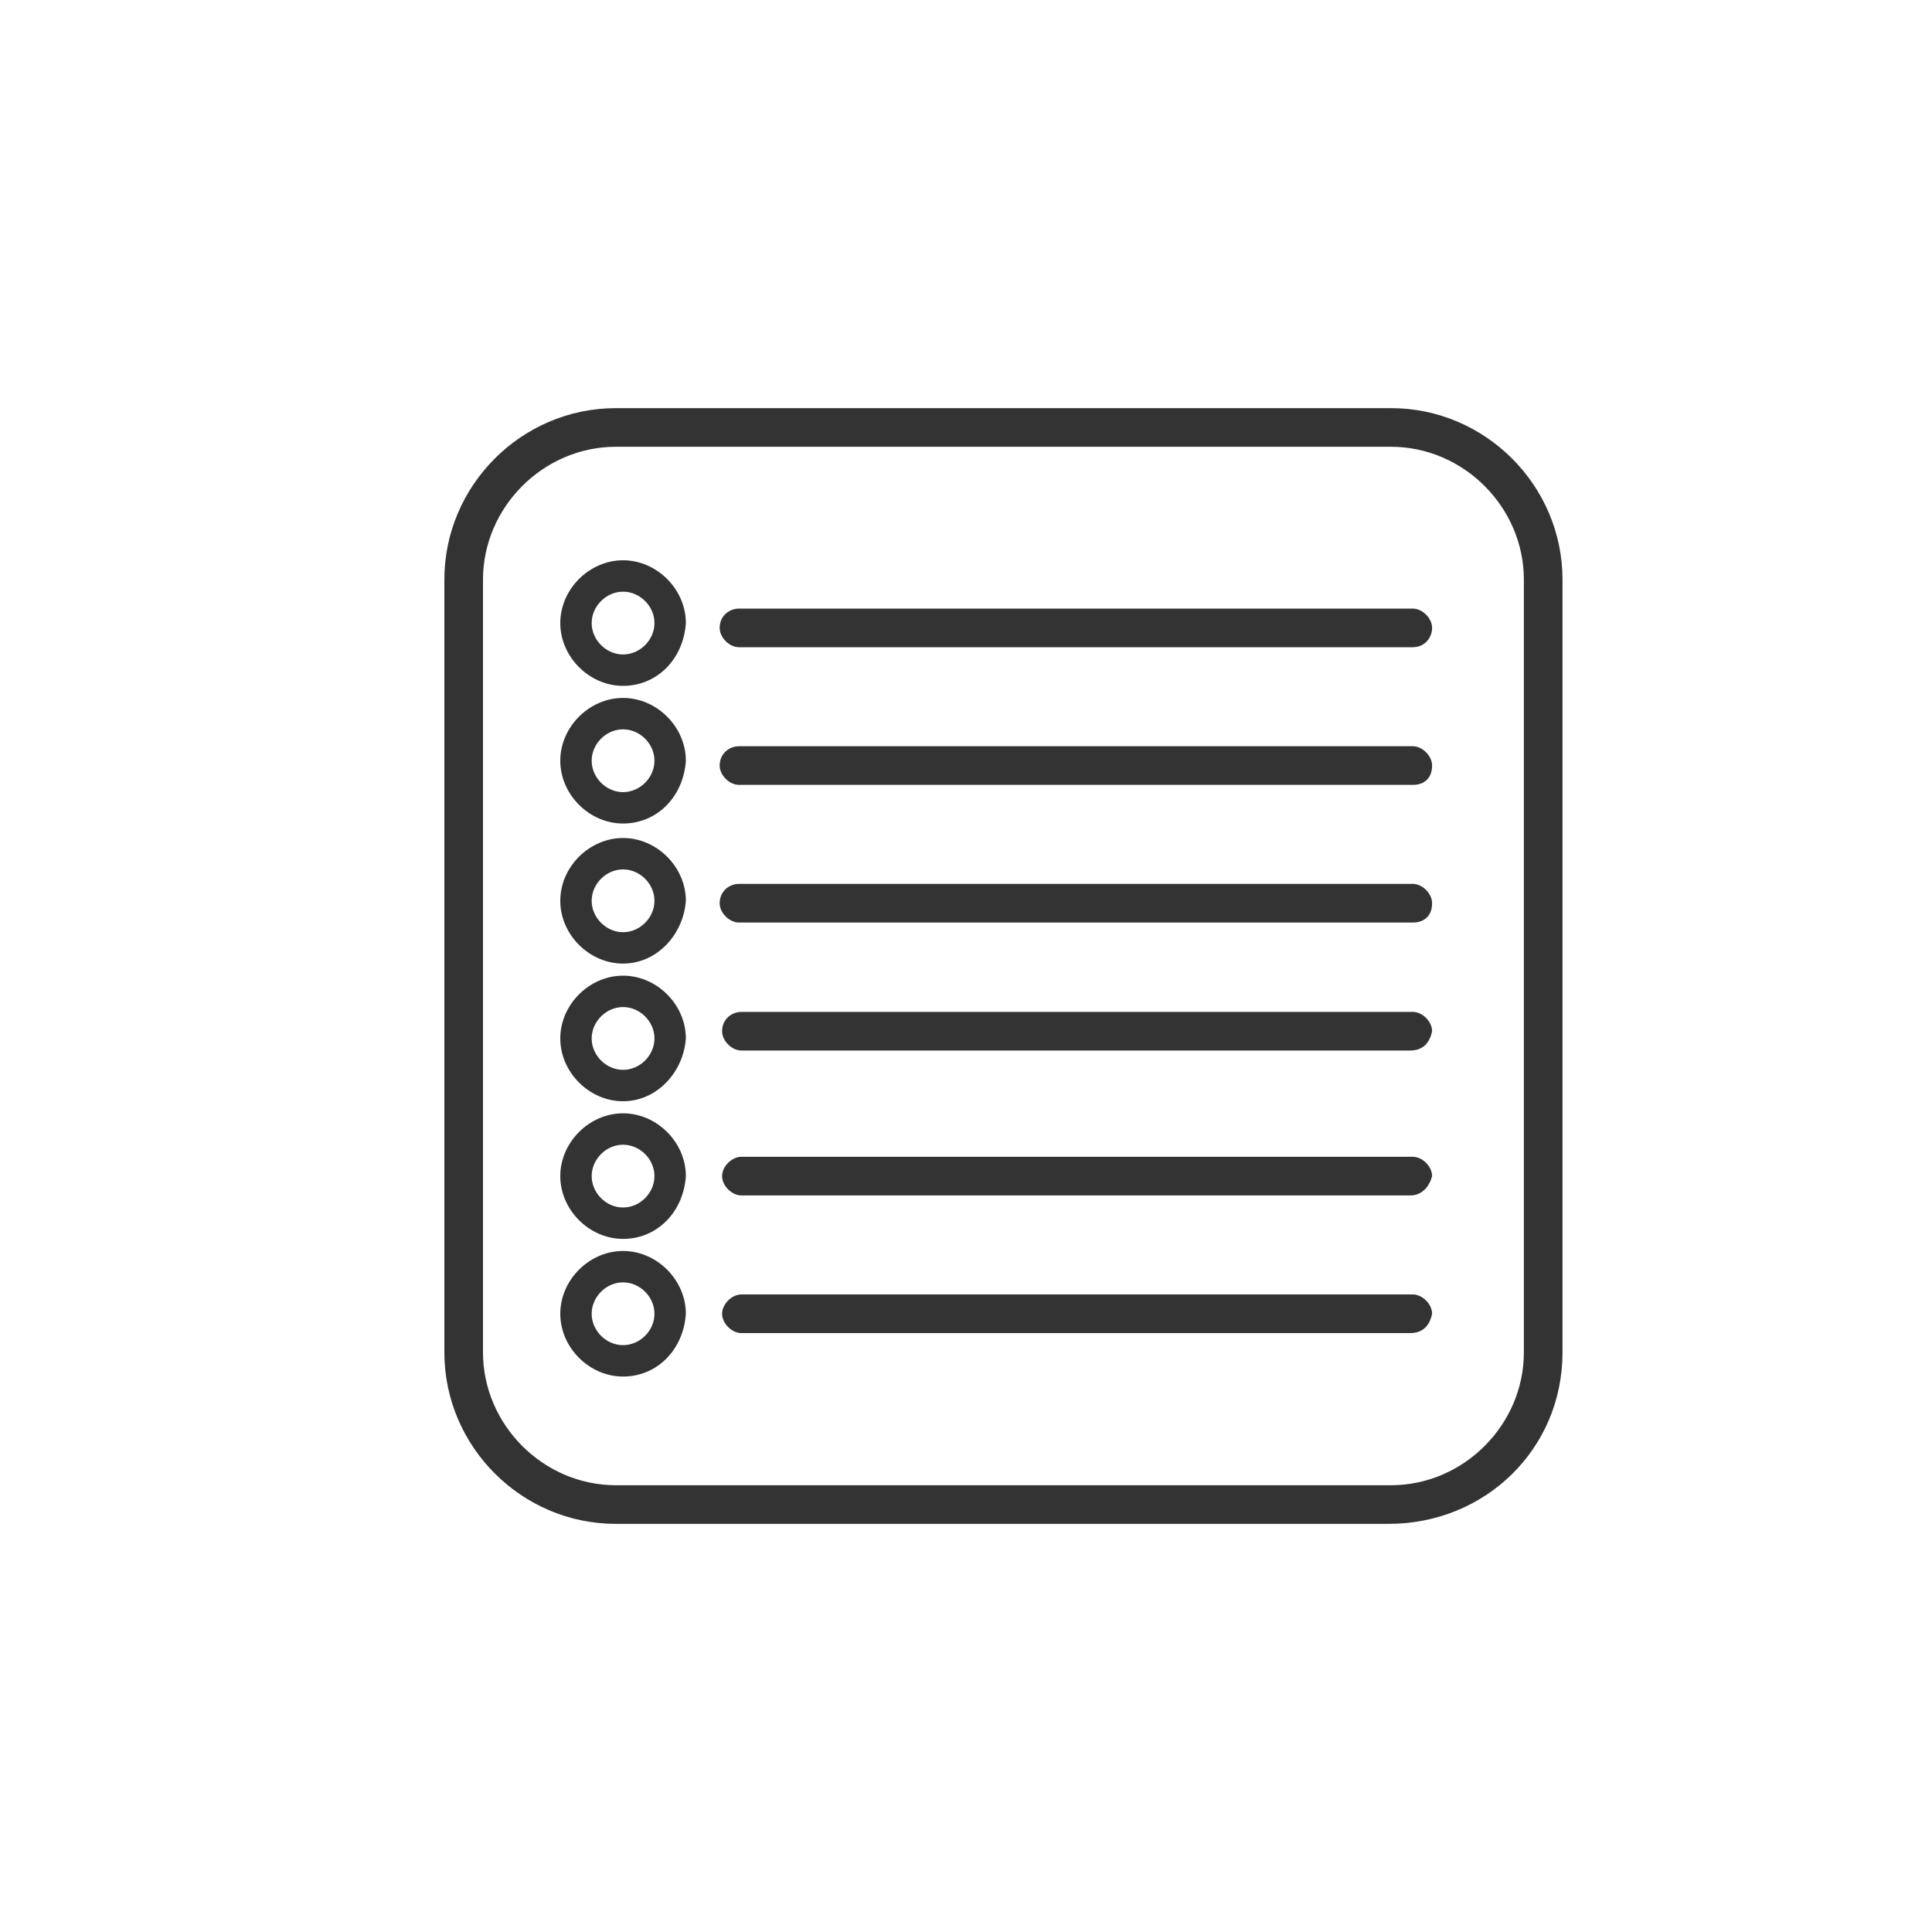 <?xml version="1.0" encoding="utf-8"?>
<!-- Generator: Adobe Illustrator 18.0.0, SVG Export Plug-In . SVG Version: 6.00 Build 0)  -->
<!DOCTYPE svg PUBLIC "-//W3C//DTD SVG 1.1//EN" "http://www.w3.org/Graphics/SVG/1.1/DTD/svg11.dtd">
<svg version="1.1" id="Layer_1" xmlns="http://www.w3.org/2000/svg" xmlns:xlink="http://www.w3.org/1999/xlink" x="0px" y="0px"
	 viewBox="0 0 80 80" enable-background="new 0 0 80 80" xml:space="preserve">
<g>
	<path fill="#333333" d="M57.5,62.9H25.5c-3.8,0-6.9-3.1-6.9-6.9V24c0-3.8,3.1-6.9,6.9-6.9h32.1c3.8,0,6.9,3.1,6.9,6.9V56
		C64.4,59.8,61.3,62.9,57.5,62.9 M25.5,18.2c-3.2,0-5.7,2.6-5.7,5.7V56c0,3.2,2.6,5.7,5.7,5.7h32.1c3.2,0,5.7-2.6,5.7-5.7V24
		c0-3.2-2.6-5.7-5.7-5.7H25.5z"/>
	<path fill="#333333" d="M57.5,63.1H25.5c-3.9,0-7.1-3.2-7.1-7.1V24c0-3.9,3.2-7.1,7.1-7.1h32.1c3.9,0,7.1,3.2,7.1,7.1V56
		C64.7,60,61.5,63.1,57.5,63.1 M25.5,17.4c-3.7,0-6.6,3-6.6,6.6V56c0,3.6,3,6.6,6.6,6.6h32.1c3.7,0,6.6-3,6.6-6.6V24
		c0-3.7-3-6.6-6.6-6.6H25.5z M57.5,62H25.5c-3.3,0-6-2.7-6-6V24c0-3.3,2.7-6,6-6h32.1c3.3,0,6,2.7,6,6V56C63.5,59.3,60.8,62,57.5,62
		 M25.5,18.5c-3,0-5.5,2.5-5.5,5.5V56c0,3,2.5,5.5,5.5,5.5h32.1c3,0,5.5-2.5,5.5-5.5V24c0-3-2.5-5.5-5.5-5.5H25.5z"/>
	<line fill="#333333" x1="30.6" y1="26" x2="58.5" y2="26"/>
	<path fill="#333333" d="M58.5,26.5H30.6c-0.3,0-0.6-0.3-0.6-0.6c0-0.3,0.2-0.6,0.6-0.6h27.9c0.3,0,0.5,0.3,0.5,0.6
		C59.1,26.3,58.8,26.5,58.5,26.5"/>
	<path fill="#333333" d="M58.5,26.8H30.6c-0.4,0-0.8-0.4-0.8-0.8c0-0.5,0.4-0.8,0.8-0.8h27.9c0.4,0,0.8,0.4,0.8,0.8
		C59.3,26.4,59,26.8,58.5,26.8 M30.6,25.7c-0.2,0-0.3,0.1-0.3,0.3s0.1,0.3,0.3,0.3h27.9c0.2,0,0.3-0.1,0.3-0.3s-0.1-0.3-0.3-0.3
		H30.6z"/>
	<line fill="#333333" x1="30.6" y1="31.7" x2="58.5" y2="31.7"/>
	<path fill="#333333" d="M58.5,32.3H30.6c-0.3,0-0.6-0.3-0.6-0.6c0-0.3,0.2-0.6,0.6-0.6h27.9c0.3,0,0.5,0.3,0.5,0.6
		C59.1,32,58.8,32.3,58.5,32.3"/>
	<path fill="#333333" d="M58.5,32.5H30.6c-0.4,0-0.8-0.4-0.8-0.8c0-0.5,0.4-0.8,0.8-0.8h27.9c0.4,0,0.8,0.4,0.8,0.8
		C59.3,32.2,59,32.5,58.5,32.5 M30.6,31.4c-0.2,0-0.3,0.1-0.3,0.3s0.1,0.3,0.3,0.3h27.9c0.2,0,0.3-0.1,0.3-0.3s-0.1-0.3-0.3-0.3
		H30.6z"/>
	<line fill="#333333" x1="30.6" y1="37.4" x2="58.5" y2="37.4"/>
	<path fill="#333333" d="M58.5,38H30.6c-0.3,0-0.6-0.3-0.6-0.6c0-0.3,0.2-0.6,0.6-0.6h27.9c0.3,0,0.5,0.3,0.5,0.6
		C59.1,37.7,58.8,38,58.5,38"/>
	<path fill="#333333" d="M58.5,38.2H30.6c-0.4,0-0.8-0.4-0.8-0.8c0-0.5,0.4-0.8,0.8-0.8h27.9c0.4,0,0.8,0.4,0.8,0.8
		C59.3,37.9,59,38.2,58.5,38.2 M30.6,37.1c-0.2,0-0.3,0.1-0.3,0.3c0,0.2,0.1,0.3,0.3,0.3h27.9c0.2,0,0.3-0.1,0.3-0.3
		c0-0.2-0.1-0.3-0.3-0.3H30.6z"/>
	<path fill="#333333" d="M25.8,28.2c-1.3,0-2.3-1-2.3-2.3c0-1.3,1-2.3,2.3-2.3c1.3,0,2.3,1.1,2.3,2.3C28.1,27.1,27,28.2,25.8,28.2
		 M25.8,24.3c-0.9,0-1.6,0.7-1.6,1.6c0,0.9,0.7,1.6,1.6,1.6c0.9,0,1.6-0.7,1.6-1.6C27.3,25,26.6,24.3,25.8,24.3"/>
	<path fill="#333333" d="M25.8,28.4c-1.4,0-2.6-1.2-2.6-2.6c0-1.4,1.2-2.6,2.6-2.6c1.4,0,2.6,1.2,2.6,2.6
		C28.3,27.3,27.2,28.4,25.8,28.4 M25.8,23.7c-1.2,0-2.1,0.9-2.1,2.1c0,1.2,0.9,2.1,2.1,2.1c1.2,0,2.1-0.9,2.1-2.1
		C27.8,24.7,26.9,23.7,25.8,23.7 M25.8,27.7c-1,0-1.8-0.8-1.8-1.8s0.8-1.8,1.8-1.8c1,0,1.8,0.8,1.8,1.8S26.8,27.7,25.8,27.7
		 M25.8,24.5c-0.7,0-1.3,0.6-1.3,1.3s0.6,1.3,1.3,1.3c0.7,0,1.3-0.6,1.3-1.3S26.5,24.5,25.8,24.5"/>
	<path fill="#333333" d="M25.8,33.9c-1.3,0-2.3-1-2.3-2.3c0-1.3,1-2.3,2.3-2.3c1.3,0,2.3,1.1,2.3,2.3C28.1,32.8,27,33.9,25.8,33.9
		 M25.8,30c-0.9,0-1.6,0.7-1.6,1.6c0,0.9,0.7,1.6,1.6,1.6c0.9,0,1.6-0.7,1.6-1.6C27.3,30.7,26.6,30,25.8,30"/>
	<path fill="#333333" d="M25.8,34.1c-1.4,0-2.6-1.2-2.6-2.6c0-1.4,1.2-2.6,2.6-2.6c1.4,0,2.6,1.2,2.6,2.6
		C28.3,33,27.2,34.1,25.8,34.1 M25.8,29.5c-1.2,0-2.1,0.9-2.1,2.1c0,1.2,0.9,2.1,2.1,2.1c1.2,0,2.1-0.9,2.1-2.1
		C27.8,30.4,26.9,29.5,25.8,29.5 M25.8,33.4c-1,0-1.8-0.8-1.8-1.8s0.8-1.8,1.8-1.8c1,0,1.8,0.8,1.8,1.8S26.8,33.4,25.8,33.4
		 M25.8,30.2c-0.7,0-1.3,0.6-1.3,1.3s0.6,1.3,1.3,1.3c0.7,0,1.3-0.6,1.3-1.3S26.5,30.2,25.8,30.2"/>
	<path fill="#333333" d="M25.8,39.6c-1.3,0-2.3-1-2.3-2.3c0-1.3,1-2.3,2.3-2.3c1.3,0,2.3,1.1,2.3,2.3C28.1,38.6,27,39.6,25.8,39.6
		 M25.8,35.7c-0.9,0-1.6,0.7-1.6,1.6c0,0.9,0.7,1.6,1.6,1.6c0.9,0,1.6-0.7,1.6-1.6C27.3,36.4,26.6,35.7,25.8,35.7"/>
	<path fill="#333333" d="M25.8,39.9c-1.4,0-2.6-1.2-2.6-2.6c0-1.4,1.2-2.6,2.6-2.6c1.4,0,2.6,1.2,2.6,2.6
		C28.3,38.7,27.2,39.9,25.8,39.9 M25.8,35.2c-1.2,0-2.1,0.9-2.1,2.1s0.9,2.1,2.1,2.1c1.2,0,2.1-0.9,2.1-2.1S26.9,35.2,25.8,35.2
		 M25.8,39.1c-1,0-1.8-0.8-1.8-1.8c0-1,0.8-1.8,1.8-1.8c1,0,1.8,0.8,1.8,1.8C27.6,38.3,26.8,39.1,25.8,39.1 M25.8,36
		c-0.7,0-1.3,0.6-1.3,1.3c0,0.7,0.6,1.3,1.3,1.3c0.7,0,1.3-0.6,1.3-1.3C27.1,36.6,26.5,36,25.8,36"/>
	<path fill="#333333" d="M25.8,45.3c-1.3,0-2.3-1-2.3-2.3c0-1.3,1-2.3,2.3-2.3c1.3,0,2.3,1.1,2.3,2.3C28.1,44.3,27,45.3,25.8,45.3
		 M25.8,41.4c-0.9,0-1.6,0.7-1.6,1.6c0,0.9,0.7,1.6,1.6,1.6c0.9,0,1.6-0.7,1.6-1.6C27.3,42.1,26.6,41.4,25.8,41.4"/>
	<path fill="#333333" d="M25.8,45.6c-1.4,0-2.6-1.2-2.6-2.6c0-1.4,1.2-2.6,2.6-2.6c1.4,0,2.6,1.2,2.6,2.6
		C28.3,44.4,27.2,45.6,25.8,45.6 M25.8,40.9c-1.2,0-2.1,0.9-2.1,2.1s0.9,2.1,2.1,2.1c1.2,0,2.1-0.9,2.1-2.1S26.9,40.9,25.8,40.9
		 M25.8,44.8c-1,0-1.8-0.8-1.8-1.8c0-1,0.8-1.8,1.8-1.8c1,0,1.8,0.8,1.8,1.8C27.6,44,26.8,44.8,25.8,44.8 M25.8,41.7
		c-0.7,0-1.3,0.6-1.3,1.3c0,0.7,0.6,1.3,1.3,1.3c0.7,0,1.3-0.6,1.3-1.3C27.1,42.3,26.5,41.7,25.8,41.7"/>
	<path fill="#333333" d="M25.8,51.1c-1.3,0-2.3-1-2.3-2.3c0-1.3,1-2.3,2.3-2.3c1.3,0,2.3,1.1,2.3,2.3C28.1,50,27,51.1,25.8,51.1
		 M25.8,47.2c-0.9,0-1.6,0.7-1.6,1.6c0,0.9,0.7,1.6,1.6,1.6c0.9,0,1.6-0.7,1.6-1.6C27.3,47.9,26.6,47.2,25.8,47.2"/>
	<path fill="#333333" d="M25.8,51.3c-1.4,0-2.6-1.2-2.6-2.6c0-1.4,1.2-2.6,2.6-2.6c1.4,0,2.6,1.2,2.6,2.6
		C28.3,50.2,27.2,51.3,25.8,51.3 M25.8,46.6c-1.2,0-2.1,0.9-2.1,2.1s0.9,2.1,2.1,2.1c1.2,0,2.1-0.9,2.1-2.1S26.9,46.6,25.8,46.6
		 M25.8,50.6c-1,0-1.8-0.8-1.8-1.8c0-1,0.8-1.8,1.8-1.8c1,0,1.8,0.8,1.8,1.8C27.6,49.7,26.8,50.6,25.8,50.6 M25.8,47.4
		c-0.7,0-1.3,0.6-1.3,1.3c0,0.7,0.6,1.3,1.3,1.3c0.7,0,1.3-0.6,1.3-1.3C27.1,48,26.5,47.4,25.8,47.4"/>
	<path fill="#333333" d="M25.8,56.8c-1.3,0-2.3-1-2.3-2.3c0-1.3,1-2.3,2.3-2.3c1.3,0,2.3,1.1,2.3,2.3C28.1,55.7,27,56.8,25.8,56.8
		 M25.8,52.9c-0.9,0-1.6,0.7-1.6,1.6c0,0.9,0.7,1.6,1.6,1.6c0.9,0,1.6-0.7,1.6-1.6C27.3,53.6,26.6,52.9,25.8,52.9"/>
	<path fill="#333333" d="M25.8,57c-1.4,0-2.6-1.2-2.6-2.6c0-1.4,1.2-2.6,2.6-2.6c1.4,0,2.6,1.2,2.6,2.6C28.3,55.9,27.2,57,25.8,57
		 M25.8,52.4c-1.2,0-2.1,0.9-2.1,2.1s0.9,2.1,2.1,2.1c1.2,0,2.1-0.9,2.1-2.1S26.9,52.4,25.8,52.4 M25.8,56.3c-1,0-1.8-0.8-1.8-1.8
		c0-1,0.8-1.8,1.8-1.8c1,0,1.8,0.8,1.8,1.8C27.6,55.5,26.8,56.3,25.8,56.3 M25.8,53.1c-0.7,0-1.3,0.6-1.3,1.3c0,0.7,0.6,1.3,1.3,1.3
		c0.7,0,1.3-0.6,1.3-1.3C27.1,53.7,26.5,53.1,25.8,53.1"/>
	<path fill="#333333" d="M58.4,43.3H30.7c-0.3,0-0.5-0.3-0.5-0.6c0-0.3,0.2-0.6,0.5-0.6h27.8c0.3,0,0.5,0.3,0.5,0.6
		C59,43,58.7,43.3,58.4,43.3"/>
	<path fill="#333333" d="M58.4,43.5H30.7c-0.4,0-0.8-0.4-0.8-0.8c0-0.5,0.4-0.8,0.8-0.8h27.8c0.4,0,0.8,0.4,0.8,0.8
		C59.2,43.2,58.9,43.5,58.4,43.5 M30.7,42.4c-0.2,0-0.3,0.1-0.3,0.3c0,0.2,0.1,0.3,0.3,0.3h27.8c0.2,0,0.3-0.1,0.3-0.3
		c0-0.2-0.1-0.3-0.3-0.3H30.7z"/>
	<path fill="#333333" d="M58.4,49.2H30.7c-0.3,0-0.5-0.3-0.5-0.6c0-0.3,0.2-0.6,0.5-0.6h27.8c0.3,0,0.5,0.3,0.5,0.6
		C59,49,58.7,49.2,58.4,49.2"/>
	<path fill="#333333" d="M58.4,49.5H30.7c-0.4,0-0.8-0.4-0.8-0.8c0-0.4,0.4-0.8,0.8-0.8h27.8c0.4,0,0.8,0.4,0.8,0.8
		C59.2,49.1,58.9,49.5,58.4,49.5 M30.7,48.3c-0.2,0-0.3,0.1-0.3,0.3c0,0.2,0.1,0.3,0.3,0.3h27.8c0.2,0,0.3-0.1,0.3-0.3
		c0-0.2-0.1-0.3-0.3-0.3H30.7z"/>
	<path fill="#333333" d="M58.4,55H30.7c-0.3,0-0.5-0.3-0.5-0.6c0-0.3,0.2-0.6,0.5-0.6h27.8c0.3,0,0.5,0.3,0.5,0.6
		C59,54.7,58.7,55,58.4,55"/>
	<path fill="#333333" d="M58.4,55.2H30.7c-0.4,0-0.8-0.4-0.8-0.8c0-0.4,0.4-0.8,0.8-0.8h27.8c0.4,0,0.8,0.4,0.8,0.8
		C59.2,54.9,58.9,55.2,58.4,55.2 M30.7,54.1c-0.2,0-0.3,0.1-0.3,0.3c0,0.2,0.1,0.3,0.3,0.3h27.8c0.2,0,0.3-0.1,0.3-0.3
		c0-0.2-0.1-0.3-0.3-0.3H30.7z"/>
</g>
</svg>
